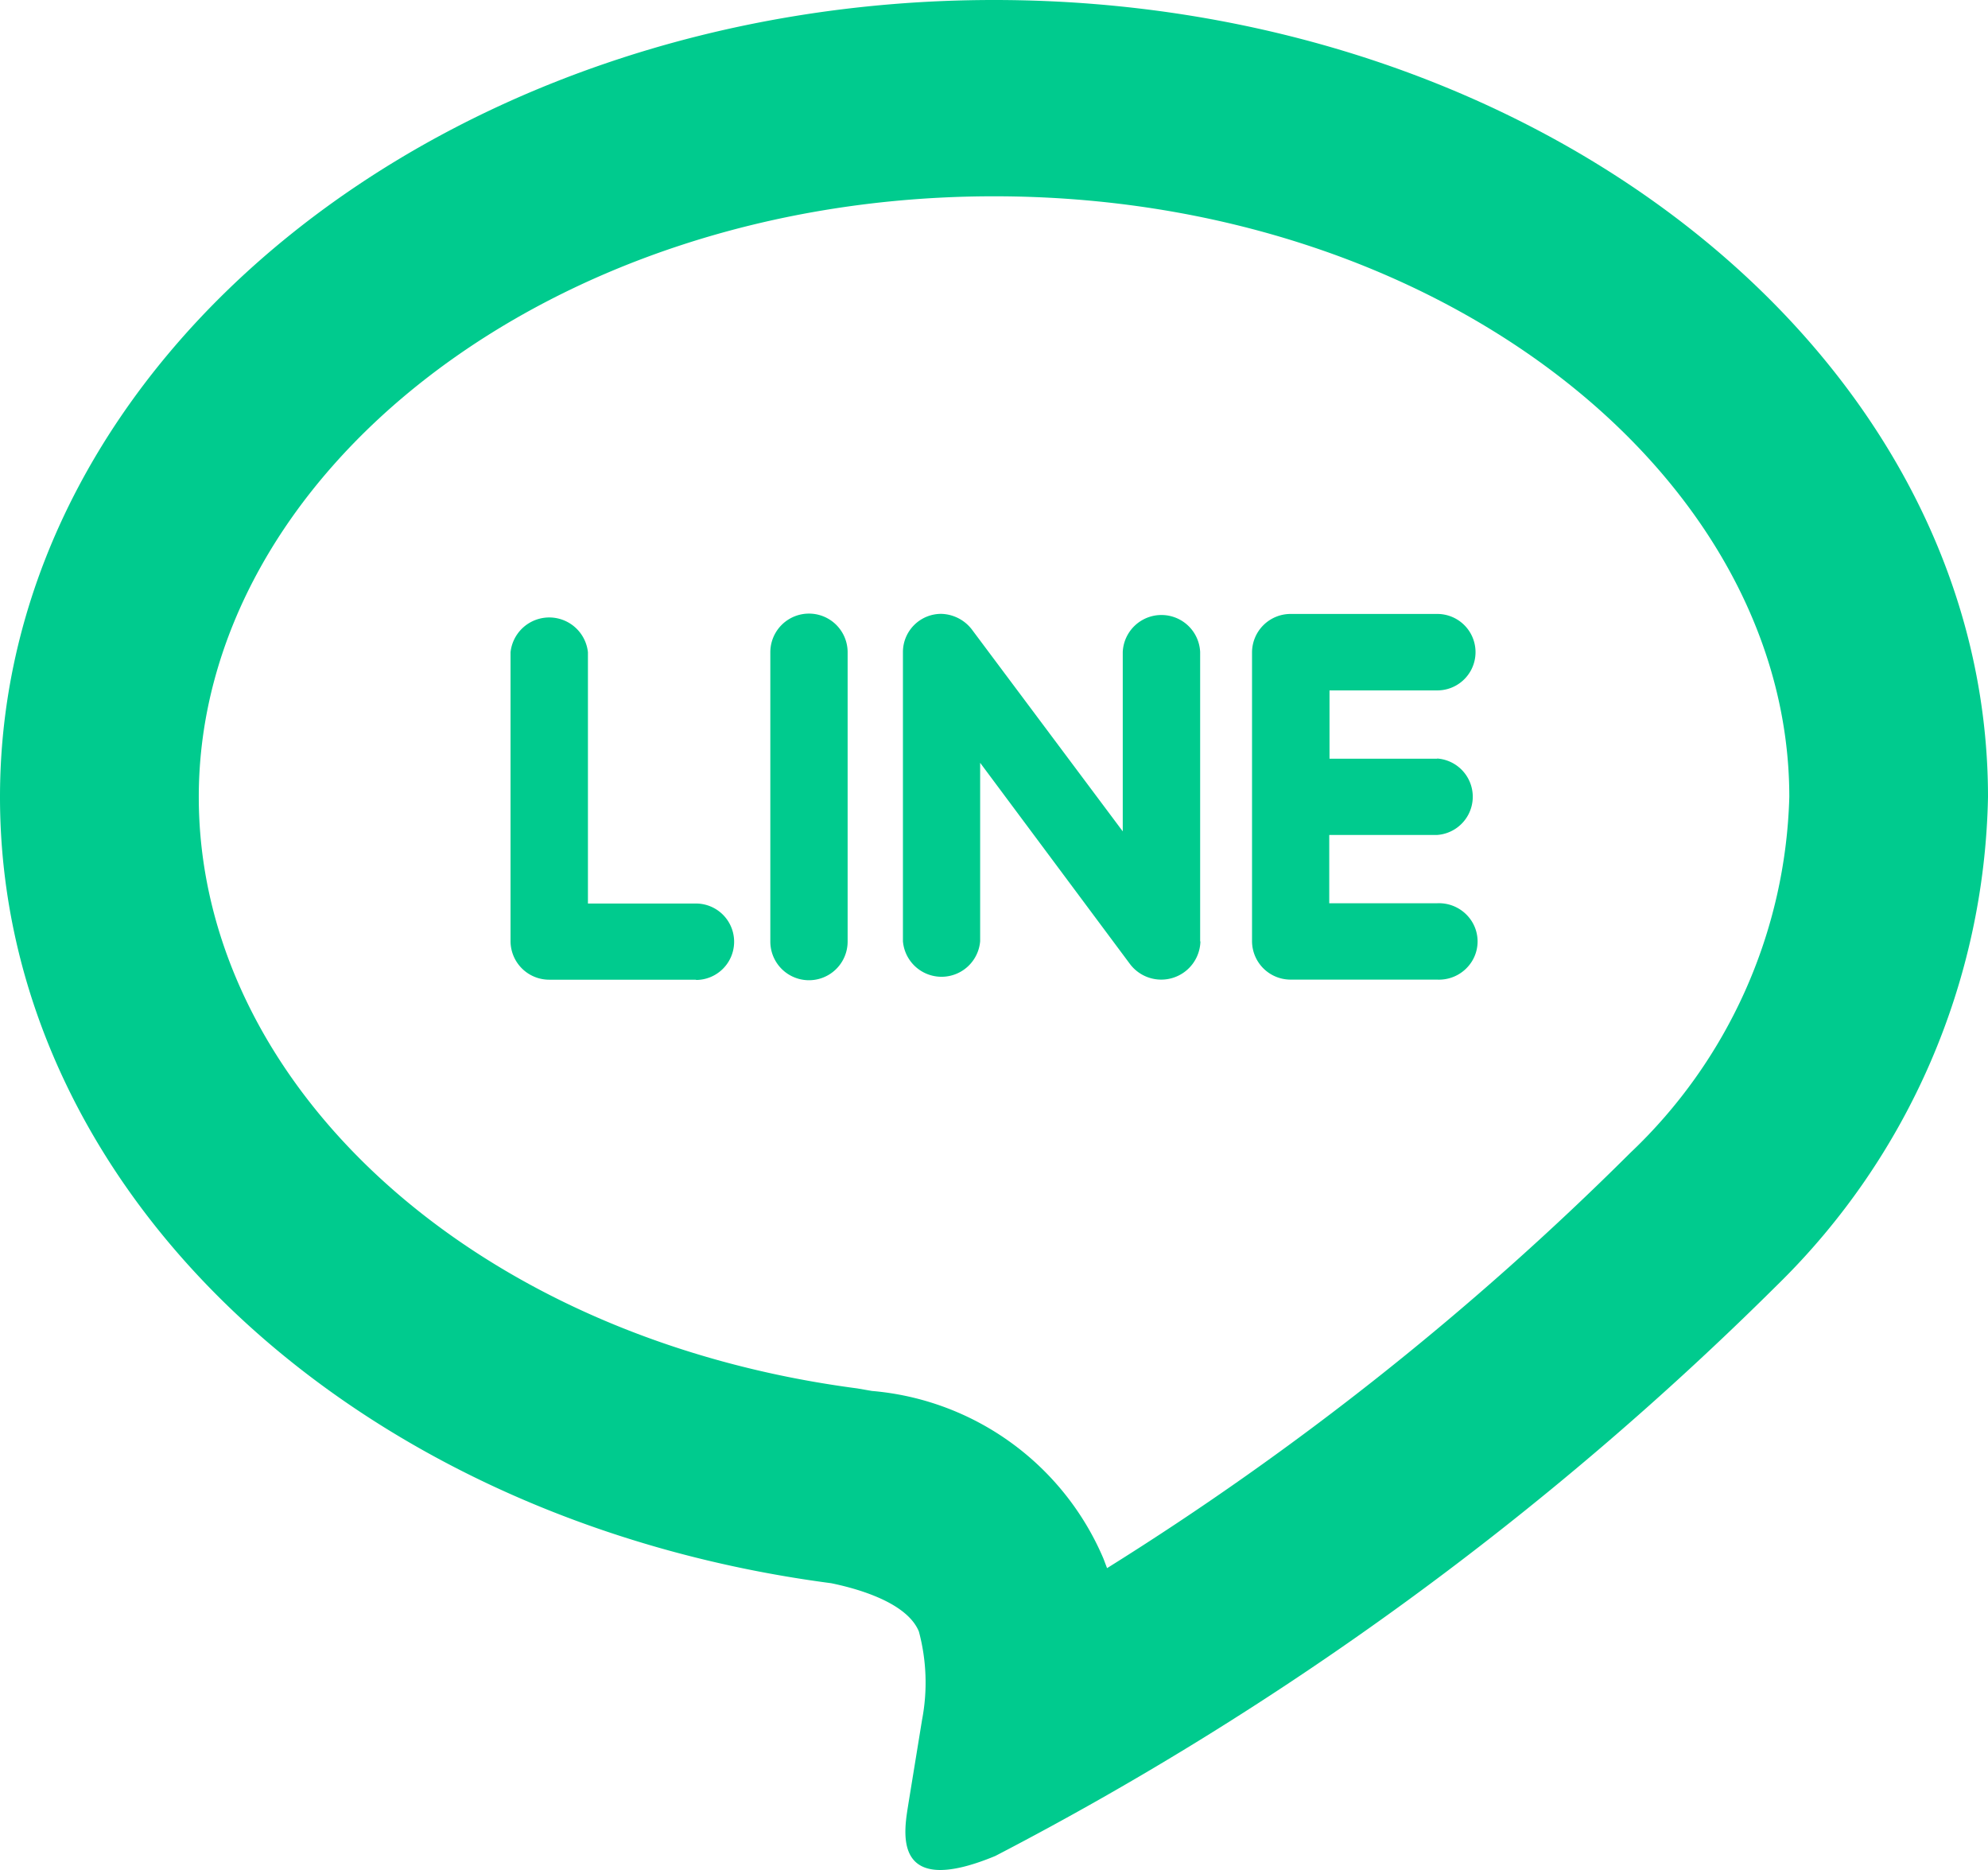 <svg
                  xmlns='http://www.w3.org/2000/svg'
                  width='22.682'
                  height='21.331'
                  viewBox='0 0 22.682 21.331'
                >
                  <g
                    id='グループ_175094'
                    data-name='グループ 175094'
                    transform='translate(-185 -997)'
                  >
                    <path
                      id='パス_919'
                      data-name='パス 919'
                      d='M16.622,10.669a.437.437,0,0,1,0,.872H15.392v.779h1.23a.443.443,0,0,1,.4.212.431.431,0,0,1,0,.447.443.443,0,0,1-.4.212H14.95a.44.44,0,0,1-.439-.435v-3.3a.44.44,0,0,1,.442-.436h1.672a.436.436,0,1,1,0,.872h-1.23v.779h1.23Zm-2.7,2.088a.447.447,0,0,1-.8.261l-1.713-2.3v2.035a.442.442,0,0,1-.881,0v-3.3a.436.436,0,0,1,.437-.434.455.455,0,0,1,.347.175L13.036,11.5V9.453a.442.442,0,0,1,.883,0v3.3Zm-4.025,0a.441.441,0,0,1-.882,0v-3.3a.441.441,0,0,1,.882,0Zm-1.729.435H6.493a.441.441,0,0,1-.442-.435v-3.3a.444.444,0,0,1,.883,0v2.866H8.166a.436.436,0,1,1,0,.872Z'
                      transform='translate(184.774 994.983)'
                      fill='#00cb8e'
                    />
                    <path
                      id='パス_38494'
                      data-name='パス 38494'
                      d='M24.682,11.663a8,8,0,0,1-2.408,5.57,36.537,36.537,0,0,1-8.918,6.509c-1.218.505-1.033-.321-.991-.6l.155-.952a2.254,2.254,0,0,0-.036-1.008c-.127-.31-.631-.475-1-.551C6.035,19.916,2,16.154,2,11.663,2,6.652,7.089,2.572,13.341,2.572S24.682,6.652,24.682,11.663ZM20.6,15.723a5.809,5.809,0,0,0,1.815-4.06c0-3.66-3.981-6.852-9.073-6.852S4.268,8,4.268,11.663c0,3.253,3.094,6.167,7.514,6.746l.167.029a3.16,3.16,0,0,1,2.641,1.913l.041.108A33.871,33.871,0,0,0,20.6,15.723Z'
                      transform='translate(183 994.428)'
                      fill='#00cb8e'
                    />
                  </g>
                </svg>